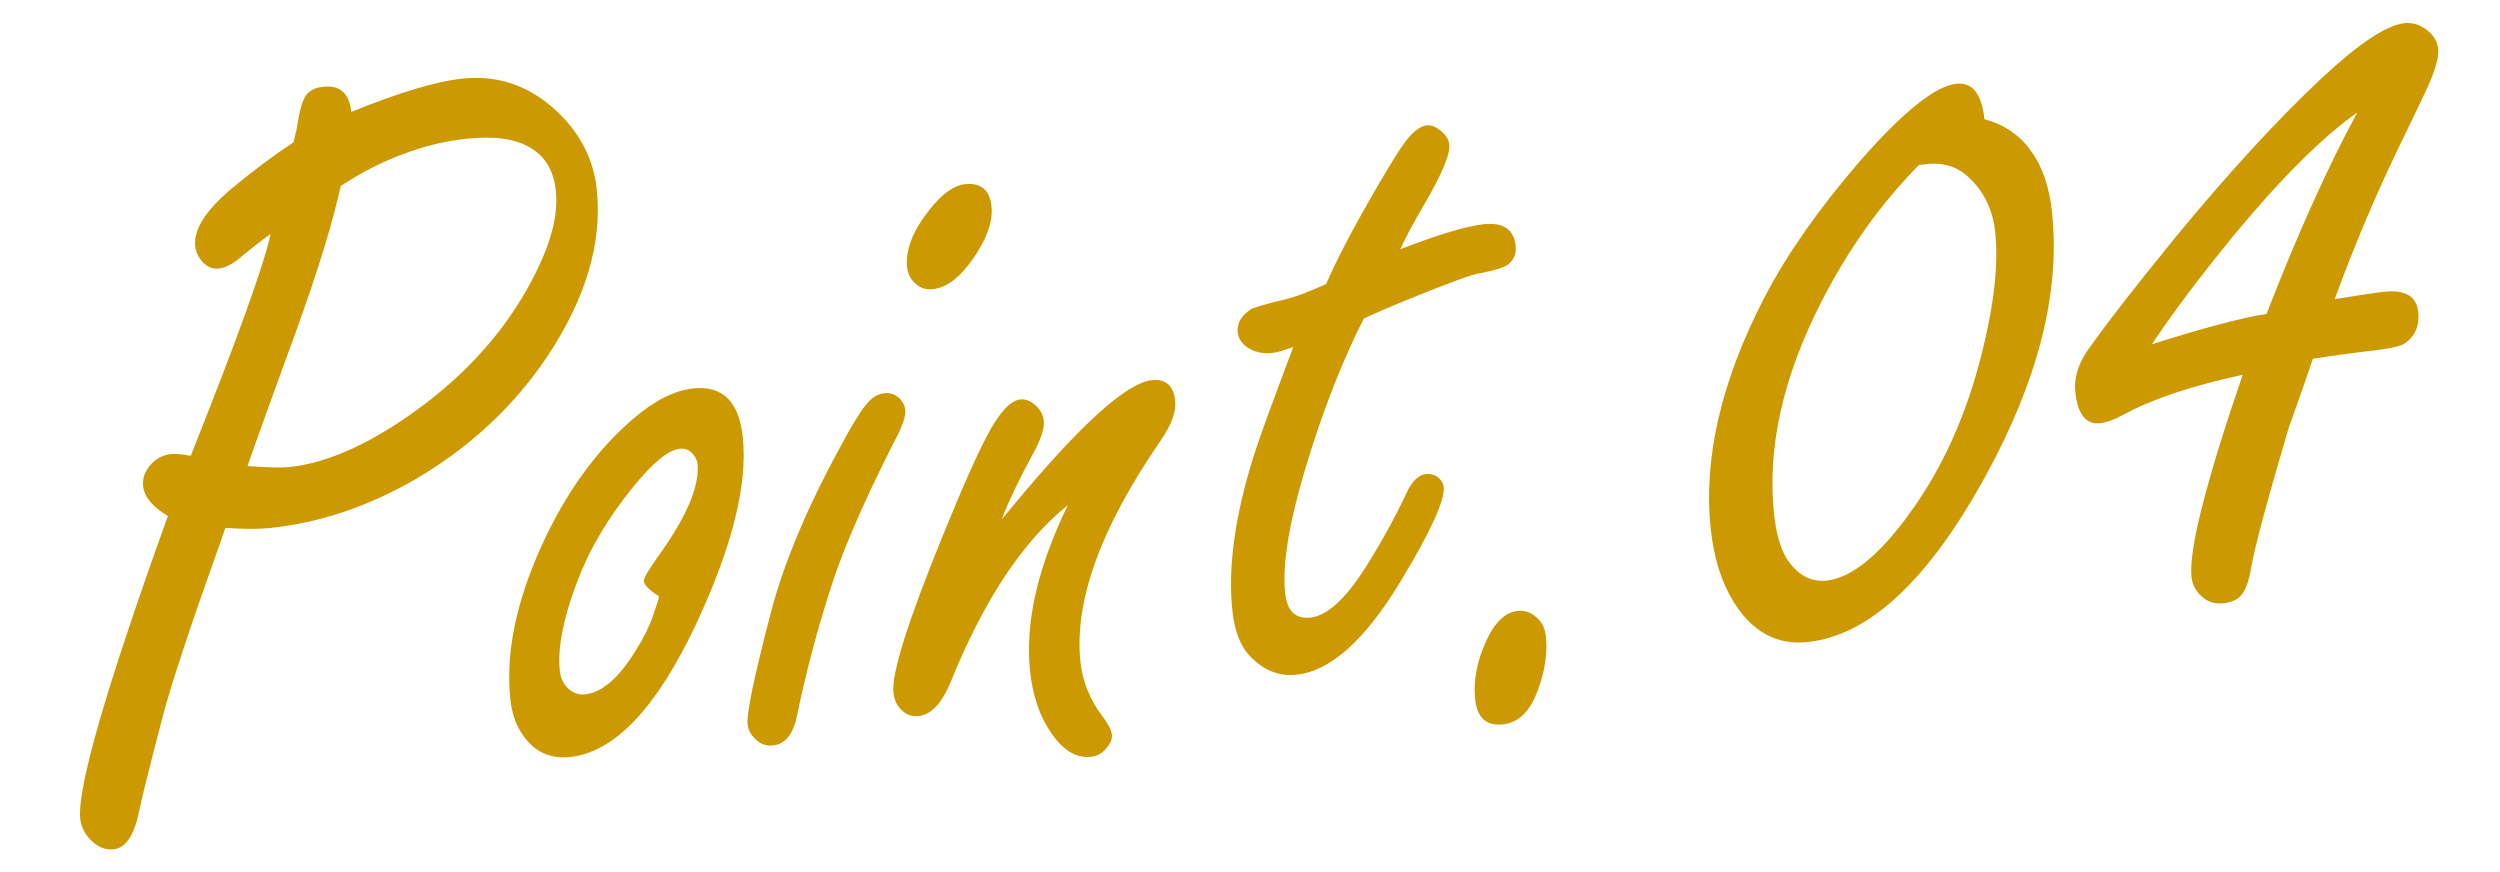 <svg width="109" height="38" viewBox="0 0 109 38" fill="none" xmlns="http://www.w3.org/2000/svg">
<path d="M100.842 15.64C100.712 16.047 100.355 17.066 99.773 18.699C98.857 21.796 98.316 23.817 98.148 24.761C98.062 25.289 97.929 25.672 97.75 25.91C97.585 26.132 97.316 26.263 96.943 26.302C96.554 26.343 96.229 26.235 95.966 25.98C95.723 25.754 95.584 25.478 95.549 25.152C95.427 23.987 96.171 21.049 97.781 16.339C95.538 16.826 93.801 17.41 92.568 18.089C92.166 18.304 91.834 18.425 91.57 18.453C90.948 18.519 90.586 18.062 90.483 17.083C90.422 16.508 90.589 15.925 90.982 15.334C91.746 14.232 93.054 12.547 94.905 10.278C97.191 7.509 99.284 5.231 101.186 3.444C102.831 1.904 104.05 1.093 104.842 1.009C105.2 0.972 105.542 1.085 105.868 1.349C106.127 1.573 106.272 1.833 106.303 2.128C106.342 2.501 106.17 3.101 105.785 3.927C105.722 4.075 105.297 4.96 104.509 6.583C103.517 8.651 102.612 10.804 101.794 13.042C102.876 12.866 103.595 12.759 103.952 12.721C104.869 12.625 105.363 12.919 105.435 13.602C105.499 14.208 105.296 14.67 104.827 14.986C104.62 15.118 103.966 15.241 102.862 15.357C102.536 15.392 101.863 15.486 100.842 15.64ZM98.822 13.685C100.169 10.212 101.488 7.285 102.777 4.903C101.242 5.991 99.443 7.783 97.38 10.278C95.89 12.1 94.705 13.678 93.824 15.011C96.028 14.308 97.694 13.866 98.822 13.685Z" fill="#CC9900"/>
<path d="M86.521 5.196C87.394 5.434 88.071 5.897 88.552 6.585C89.047 7.256 89.353 8.15 89.47 9.269C89.835 12.735 88.87 16.559 86.576 20.744C84.085 25.295 81.495 27.712 78.807 27.994C77.47 28.135 76.395 27.549 75.582 26.236C75.052 25.38 74.72 24.315 74.586 23.041C74.263 19.964 75.048 16.598 76.942 12.943C77.923 11.064 79.31 9.088 81.103 7.014C82.983 4.869 84.381 3.748 85.298 3.651C85.997 3.578 86.405 4.093 86.521 5.196ZM83.667 7.193C82.005 8.875 80.588 10.863 79.415 13.154C77.734 16.442 77.044 19.523 77.347 22.398C77.436 23.252 77.623 23.908 77.907 24.365C78.374 25.07 78.949 25.387 79.633 25.315C80.705 25.202 81.9 24.244 83.219 22.44C84.689 20.432 85.759 18.057 86.429 15.316C86.949 13.234 87.136 11.502 86.991 10.119C86.89 9.156 86.508 8.363 85.846 7.741C85.391 7.302 84.828 7.102 84.156 7.141C83.985 7.159 83.822 7.176 83.667 7.193Z" fill="#CC9900"/>
<path d="M66.175 26.636C66.517 26.6 66.821 26.725 67.087 27.011C67.263 27.197 67.368 27.445 67.4 27.756C67.477 28.486 67.356 29.277 67.037 30.127C66.707 31.026 66.201 31.512 65.517 31.583C64.802 31.659 64.402 31.292 64.317 30.484C64.232 29.676 64.394 28.826 64.803 27.935C65.174 27.126 65.631 26.693 66.175 26.636Z" fill="#CC9900"/>
<path d="M59.463 13.885C58.618 15.56 57.87 17.414 57.219 19.447C56.283 22.342 55.886 24.473 56.03 25.84C56.071 26.229 56.179 26.516 56.356 26.702C56.548 26.886 56.807 26.961 57.134 26.926C57.911 26.845 58.774 26.015 59.724 24.439C60.328 23.464 60.855 22.497 61.304 21.539C61.546 20.995 61.837 20.705 62.179 20.669C62.381 20.648 62.559 20.7 62.714 20.825C62.853 20.952 62.93 21.085 62.945 21.225C63.005 21.8 62.386 23.161 61.088 25.309C59.537 27.891 58.015 29.261 56.524 29.418C55.731 29.501 55.032 29.205 54.427 28.53C54.052 28.099 53.819 27.455 53.73 26.601C53.532 24.72 53.845 22.472 54.67 19.856C54.869 19.207 55.442 17.63 56.388 15.127C55.98 15.28 55.667 15.368 55.45 15.391C55.124 15.425 54.828 15.377 54.563 15.248C54.198 15.067 53.999 14.813 53.964 14.486C53.924 14.098 54.116 13.763 54.542 13.483C54.66 13.408 55.224 13.246 56.235 12.999C56.602 12.897 57.13 12.692 57.821 12.384C58.261 11.348 59.008 9.926 60.059 8.119C60.645 7.115 61.055 6.459 61.29 6.152C61.622 5.724 61.928 5.495 62.207 5.466C62.409 5.445 62.623 5.532 62.848 5.729C63.055 5.911 63.17 6.103 63.191 6.305C63.233 6.709 62.883 7.555 62.138 8.843C61.645 9.681 61.284 10.355 61.054 10.866C62.73 10.219 63.941 9.856 64.687 9.777C65.542 9.687 66.007 10 66.082 10.715C66.12 11.072 66 11.352 65.722 11.554C65.577 11.663 65.181 11.783 64.535 11.914C64.269 11.926 63.127 12.345 61.108 13.17C60.551 13.401 60.003 13.639 59.463 13.885Z" fill="#CC9900"/>
<path d="M43.673 22.638C43.855 22.43 44.03 22.223 44.197 22.017C47.111 18.506 49.12 16.692 50.224 16.576C50.83 16.512 51.168 16.814 51.238 17.483C51.287 17.949 51.073 18.529 50.596 19.223C47.992 23.001 46.829 26.21 47.107 28.852C47.197 29.706 47.516 30.498 48.064 31.226C48.319 31.56 48.457 31.829 48.478 32.031C48.498 32.217 48.423 32.406 48.255 32.596C48.076 32.835 47.846 32.969 47.566 32.998C46.929 33.065 46.351 32.718 45.831 31.955C45.331 31.238 45.024 30.335 44.91 29.248C44.689 27.15 45.238 24.744 46.555 22.028C44.584 23.602 42.869 26.202 41.412 29.828C41.033 30.7 40.579 31.164 40.05 31.22C39.786 31.247 39.559 31.177 39.368 31.009C39.128 30.814 38.99 30.546 38.954 30.204C38.865 29.365 39.59 27.065 41.127 23.306C41.95 21.271 42.611 19.788 43.111 18.855C43.611 17.939 44.071 17.458 44.491 17.414C44.693 17.393 44.897 17.466 45.103 17.633C45.343 17.827 45.478 18.065 45.508 18.344C45.544 18.686 45.37 19.199 44.986 19.884C44.433 20.9 43.995 21.818 43.673 22.638Z" fill="#CC9900"/>
<path d="M38.548 17.145C38.812 17.117 39.04 17.195 39.232 17.379C39.375 17.537 39.455 17.701 39.473 17.872C39.502 18.152 39.326 18.642 38.944 19.342C37.591 22.013 36.657 24.193 36.143 25.881C35.588 27.621 35.122 29.398 34.748 31.213C34.581 32.016 34.233 32.445 33.705 32.501C33.394 32.533 33.132 32.435 32.919 32.206C32.727 32.022 32.619 31.813 32.594 31.58C32.545 31.114 32.88 29.508 33.596 26.762C34.154 24.598 35.171 22.166 36.647 19.465C37.12 18.583 37.482 17.987 37.732 17.678C37.981 17.353 38.253 17.175 38.548 17.145ZM42.068 8.031C42.767 7.958 43.154 8.279 43.229 8.993C43.298 9.646 43.032 10.405 42.432 11.269C41.859 12.099 41.27 12.546 40.664 12.609C40.368 12.64 40.116 12.557 39.907 12.359C39.699 12.177 39.58 11.938 39.549 11.643C39.47 10.897 39.799 10.061 40.534 9.135C41.075 8.45 41.586 8.082 42.068 8.031Z" fill="#CC9900"/>
<path d="M30.23 16.935C31.504 16.801 32.223 17.511 32.386 19.065C32.604 21.131 31.923 23.85 30.345 27.221C28.624 30.874 26.792 32.803 24.849 33.007C23.948 33.102 23.244 32.752 22.736 31.956C22.474 31.56 22.312 31.066 22.25 30.476C22.041 28.487 22.498 26.255 23.62 23.78C24.668 21.486 25.991 19.65 27.59 18.273C28.526 17.467 29.406 17.021 30.23 16.935ZM28.732 26C28.311 25.73 28.091 25.51 28.073 25.339C28.06 25.215 28.273 24.847 28.711 24.235C29.945 22.518 30.511 21.178 30.41 20.215C30.397 20.091 30.345 19.971 30.254 19.854C30.105 19.634 29.899 19.538 29.635 19.566C29.137 19.618 28.458 20.177 27.596 21.241C26.483 22.615 25.67 23.997 25.156 25.386C24.553 26.974 24.304 28.265 24.408 29.259C24.436 29.523 24.53 29.749 24.692 29.936C24.923 30.195 25.194 30.308 25.505 30.275C26.251 30.197 26.992 29.553 27.729 28.344C28.053 27.839 28.306 27.326 28.486 26.804C28.667 26.282 28.749 26.014 28.732 26Z" fill="#CC9900"/>
<path d="M9.825 23.014L9.572 23.747C8.309 27.273 7.48 29.78 7.087 31.267C6.483 33.593 6.146 34.948 6.076 35.332C5.859 36.408 5.487 36.973 4.959 37.029C4.586 37.068 4.249 36.93 3.949 36.616C3.685 36.346 3.535 36.039 3.499 35.697C3.358 34.361 4.632 29.962 7.32 22.499C6.649 22.098 6.29 21.665 6.241 21.199C6.203 20.841 6.326 20.514 6.609 20.217C6.85 19.972 7.126 19.833 7.437 19.8C7.654 19.777 7.948 19.802 8.316 19.873C10.343 14.789 11.505 11.564 11.801 10.198C11.435 10.456 10.971 10.819 10.407 11.287C10.088 11.54 9.796 11.681 9.532 11.709C9.237 11.74 8.981 11.617 8.763 11.342C8.618 11.153 8.533 10.95 8.51 10.732C8.434 10.002 8.981 9.151 10.151 8.179C11.091 7.405 11.972 6.747 12.795 6.205C12.896 5.817 12.954 5.552 12.971 5.409C13.064 4.802 13.185 4.388 13.335 4.168C13.485 3.948 13.739 3.82 14.096 3.782C14.826 3.705 15.234 4.071 15.319 4.879C16.358 4.456 17.282 4.123 18.089 3.881C18.896 3.639 19.587 3.488 20.162 3.427C21.67 3.269 23.004 3.71 24.166 4.75C25.26 5.735 25.877 6.904 26.019 8.256C26.266 10.602 25.534 13.051 23.822 15.604C22.353 17.769 20.434 19.542 18.066 20.922C16.021 22.095 13.926 22.795 11.782 23.02C11.269 23.074 10.617 23.072 9.825 23.014ZM14.857 8.109C14.506 9.701 13.874 11.763 12.962 14.294C11.839 17.366 11.116 19.374 10.791 20.32C11.662 20.385 12.268 20.4 12.61 20.364C14.382 20.178 16.373 19.246 18.585 17.568C20.722 15.929 22.327 14.009 23.4 11.807C24.06 10.465 24.339 9.304 24.236 8.325C24.143 7.439 23.77 6.811 23.118 6.439C22.48 6.051 21.555 5.92 20.343 6.048C19.427 6.144 18.507 6.366 17.586 6.715C16.678 7.046 15.768 7.511 14.857 8.109Z" fill="#CC9900"/>
</svg>
